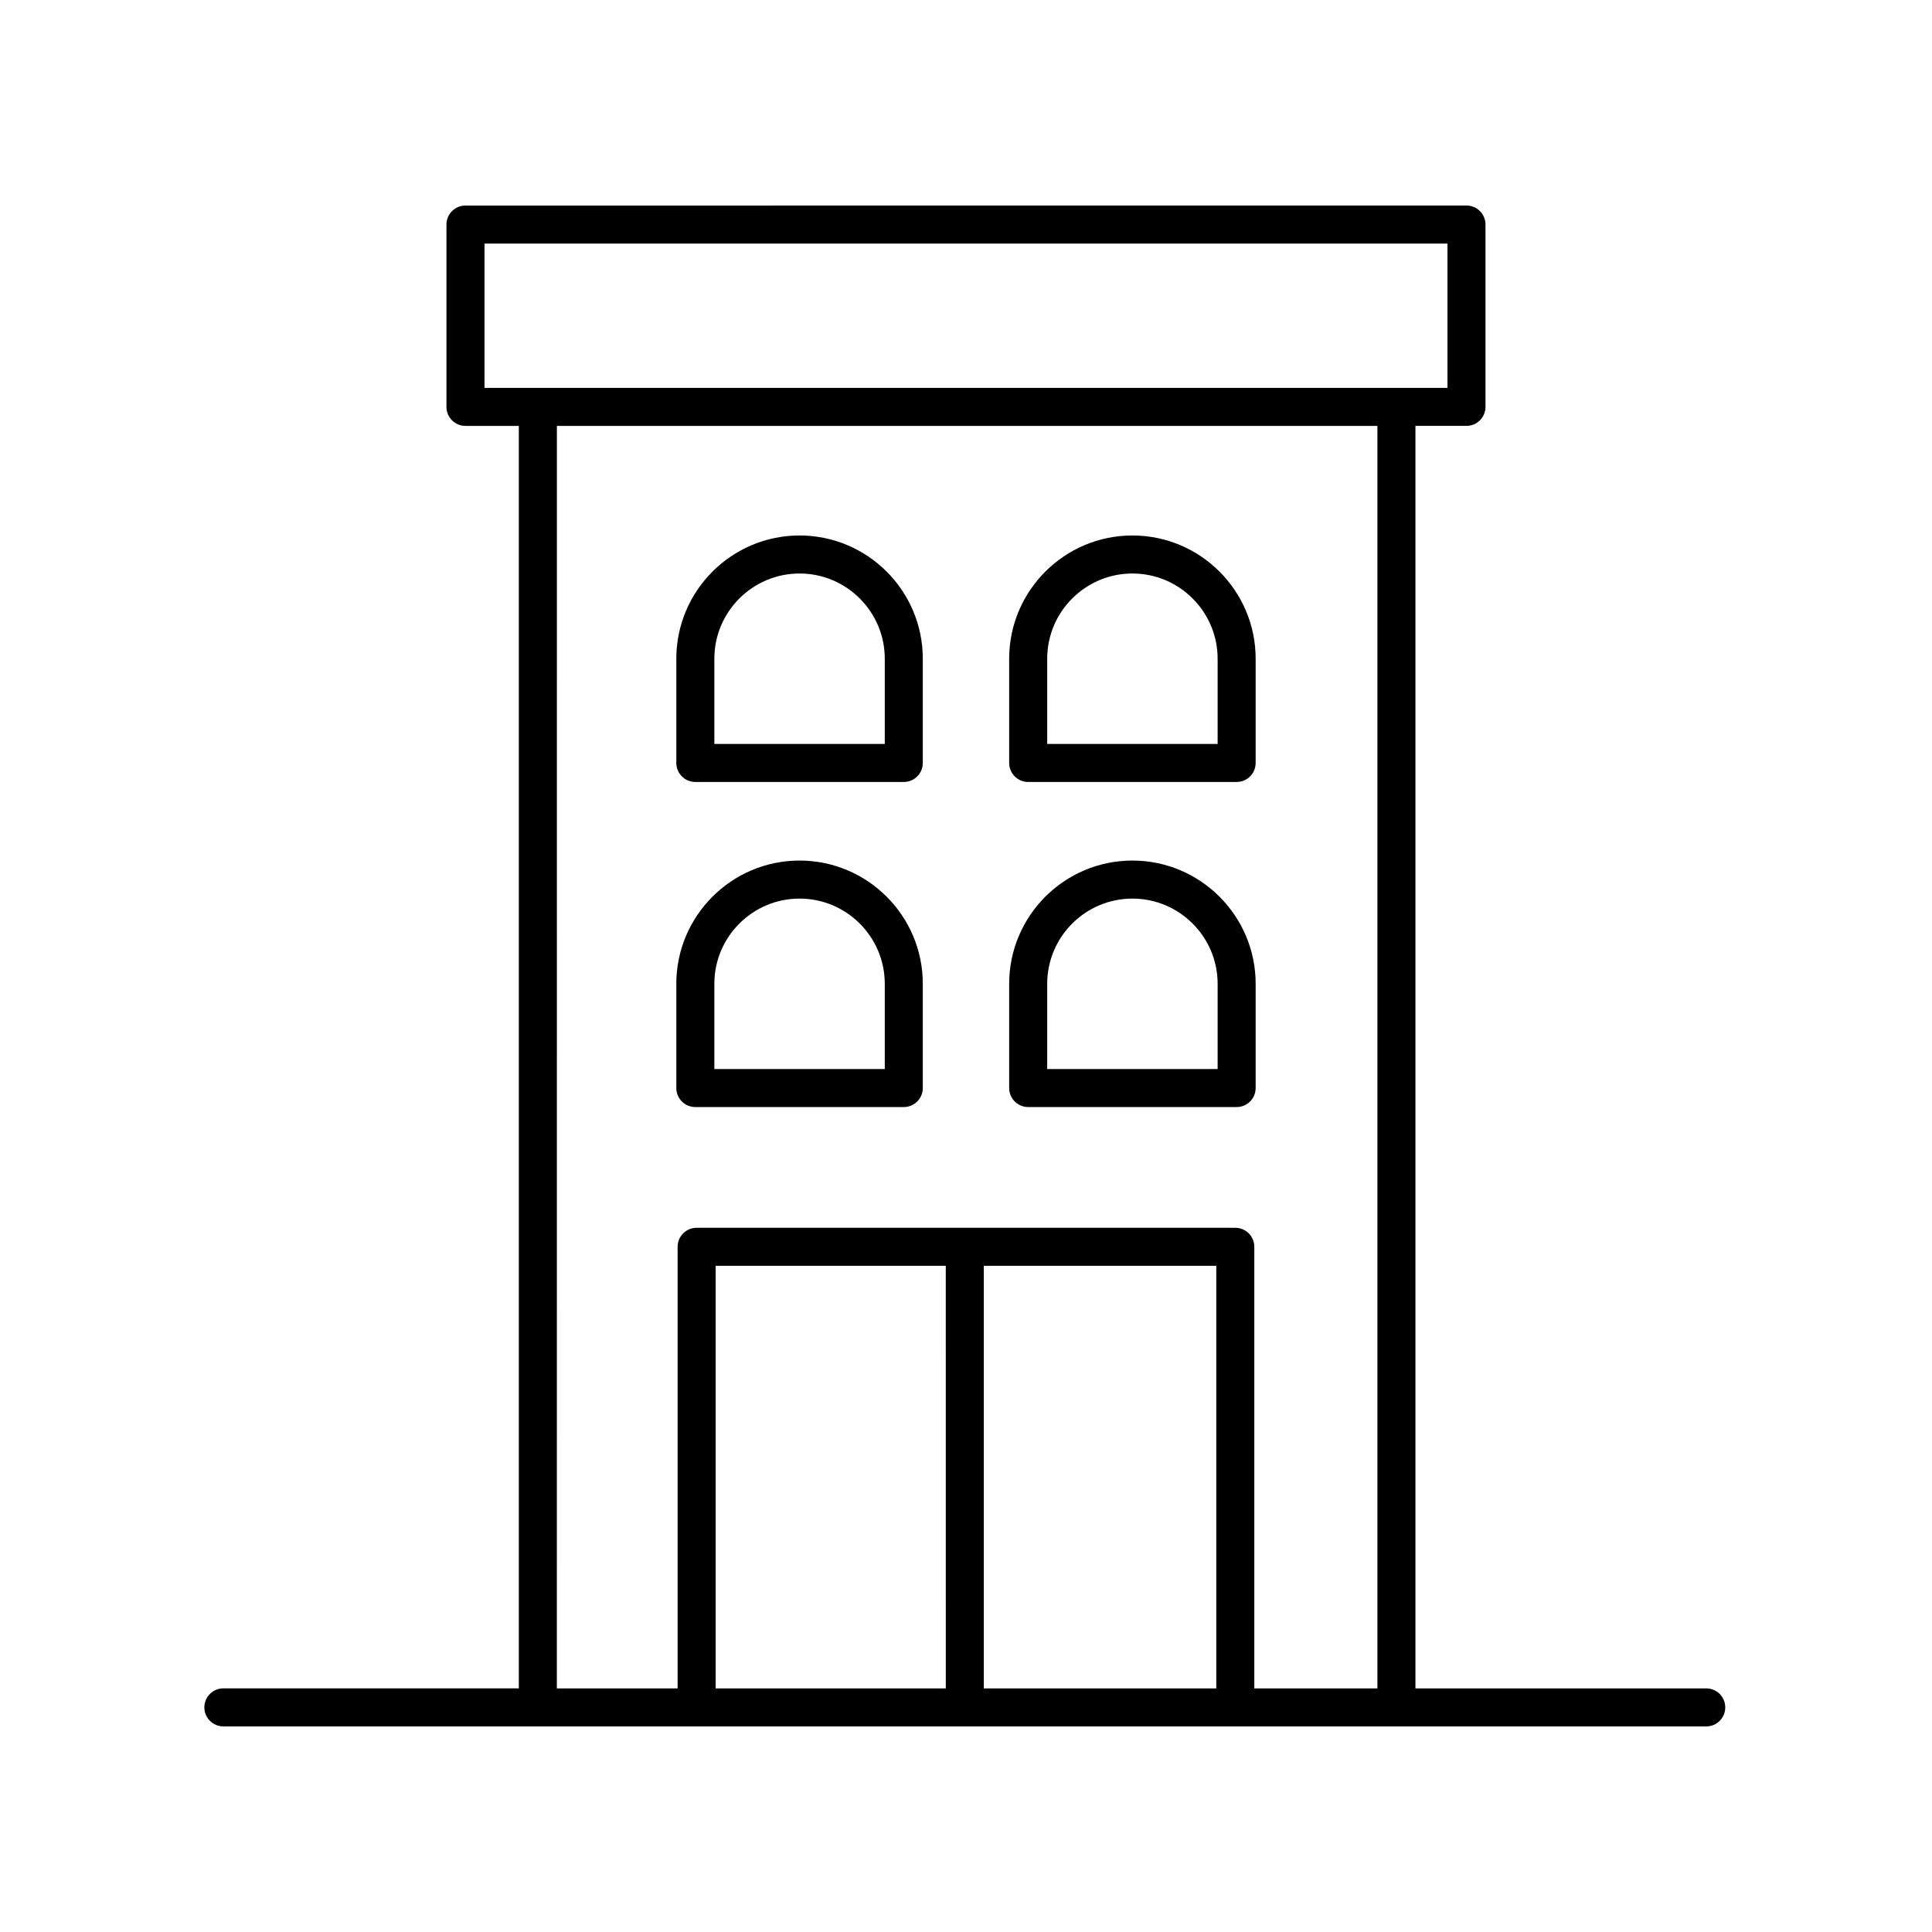 <?xml version="1.0" encoding="UTF-8"?>
<!-- Uploaded to: SVG Repo, www.svgrepo.com, Generator: SVG Repo Mixer Tools -->
<svg fill="#000000" width="800px" height="800px" version="1.1" viewBox="144 144 512 512" xmlns="http://www.w3.org/2000/svg">
 <g>
  <path d="m203.2 601.52h392.97c2.785 0 5.039-2.254 5.039-5.039 0-2.781-2.254-5.039-5.039-5.039h-77.062v-334.58h13.523c2.785 0 5.039-2.254 5.039-5.039v-48.316c0-2.781-2.254-5.039-5.039-5.039l-265.28 0.004c-2.785 0-5.039 2.254-5.039 5.039v48.316c0 2.781 2.254 5.039 5.039 5.039h14.145v334.57h-78.301c-2.785 0-5.039 2.254-5.039 5.039 0 2.781 2.254 5.039 5.039 5.039zm263.13-10.078h-61.609v-111.99h61.609zm-71.684 0h-60.992v-111.99h60.988zm-122.25-382.89h255.2v38.238h-255.2zm19.184 48.316h217.45v334.58h-32.625v-117.03c0-2.781-2.254-5.039-5.039-5.039h-142.75c-2.785 0-5.039 2.254-5.039 5.039v117.03h-32.004z"/>
  <path d="m328.27 351.23h55.242c2.785 0 5.039-2.254 5.039-5.039v-27.625c0-18.008-14.652-32.66-32.66-32.66s-32.66 14.652-32.66 32.66v27.625c0 2.785 2.254 5.039 5.039 5.039zm5.039-32.66c0-12.453 10.129-22.586 22.582-22.586s22.582 10.133 22.582 22.586v22.586h-45.164z"/>
  <path d="m328.27 437.38h55.242c2.785 0 5.039-2.254 5.039-5.039v-27.625c0-18.008-14.652-32.66-32.66-32.66s-32.66 14.652-32.66 32.66v27.625c0 2.785 2.254 5.039 5.039 5.039zm5.039-32.66c0-12.453 10.129-22.582 22.582-22.582s22.582 10.129 22.582 22.582v22.586h-45.164z"/>
  <path d="m416.48 351.23h55.242c2.785 0 5.039-2.254 5.039-5.039v-27.625c0-18.008-14.652-32.66-32.66-32.66-18.008 0-32.66 14.652-32.66 32.66v27.625c0.004 2.785 2.254 5.039 5.039 5.039zm5.039-32.66c0-12.453 10.129-22.586 22.582-22.586s22.582 10.133 22.582 22.586v22.586h-45.164z"/>
  <path d="m416.48 437.38h55.242c2.785 0 5.039-2.254 5.039-5.039v-27.625c0-18.008-14.652-32.66-32.66-32.66-18.008 0-32.66 14.652-32.66 32.66v27.625c0.004 2.785 2.254 5.039 5.039 5.039zm5.039-32.66c0-12.453 10.129-22.582 22.582-22.582s22.582 10.129 22.582 22.582v22.586h-45.164z"/>
 </g>
</svg>
